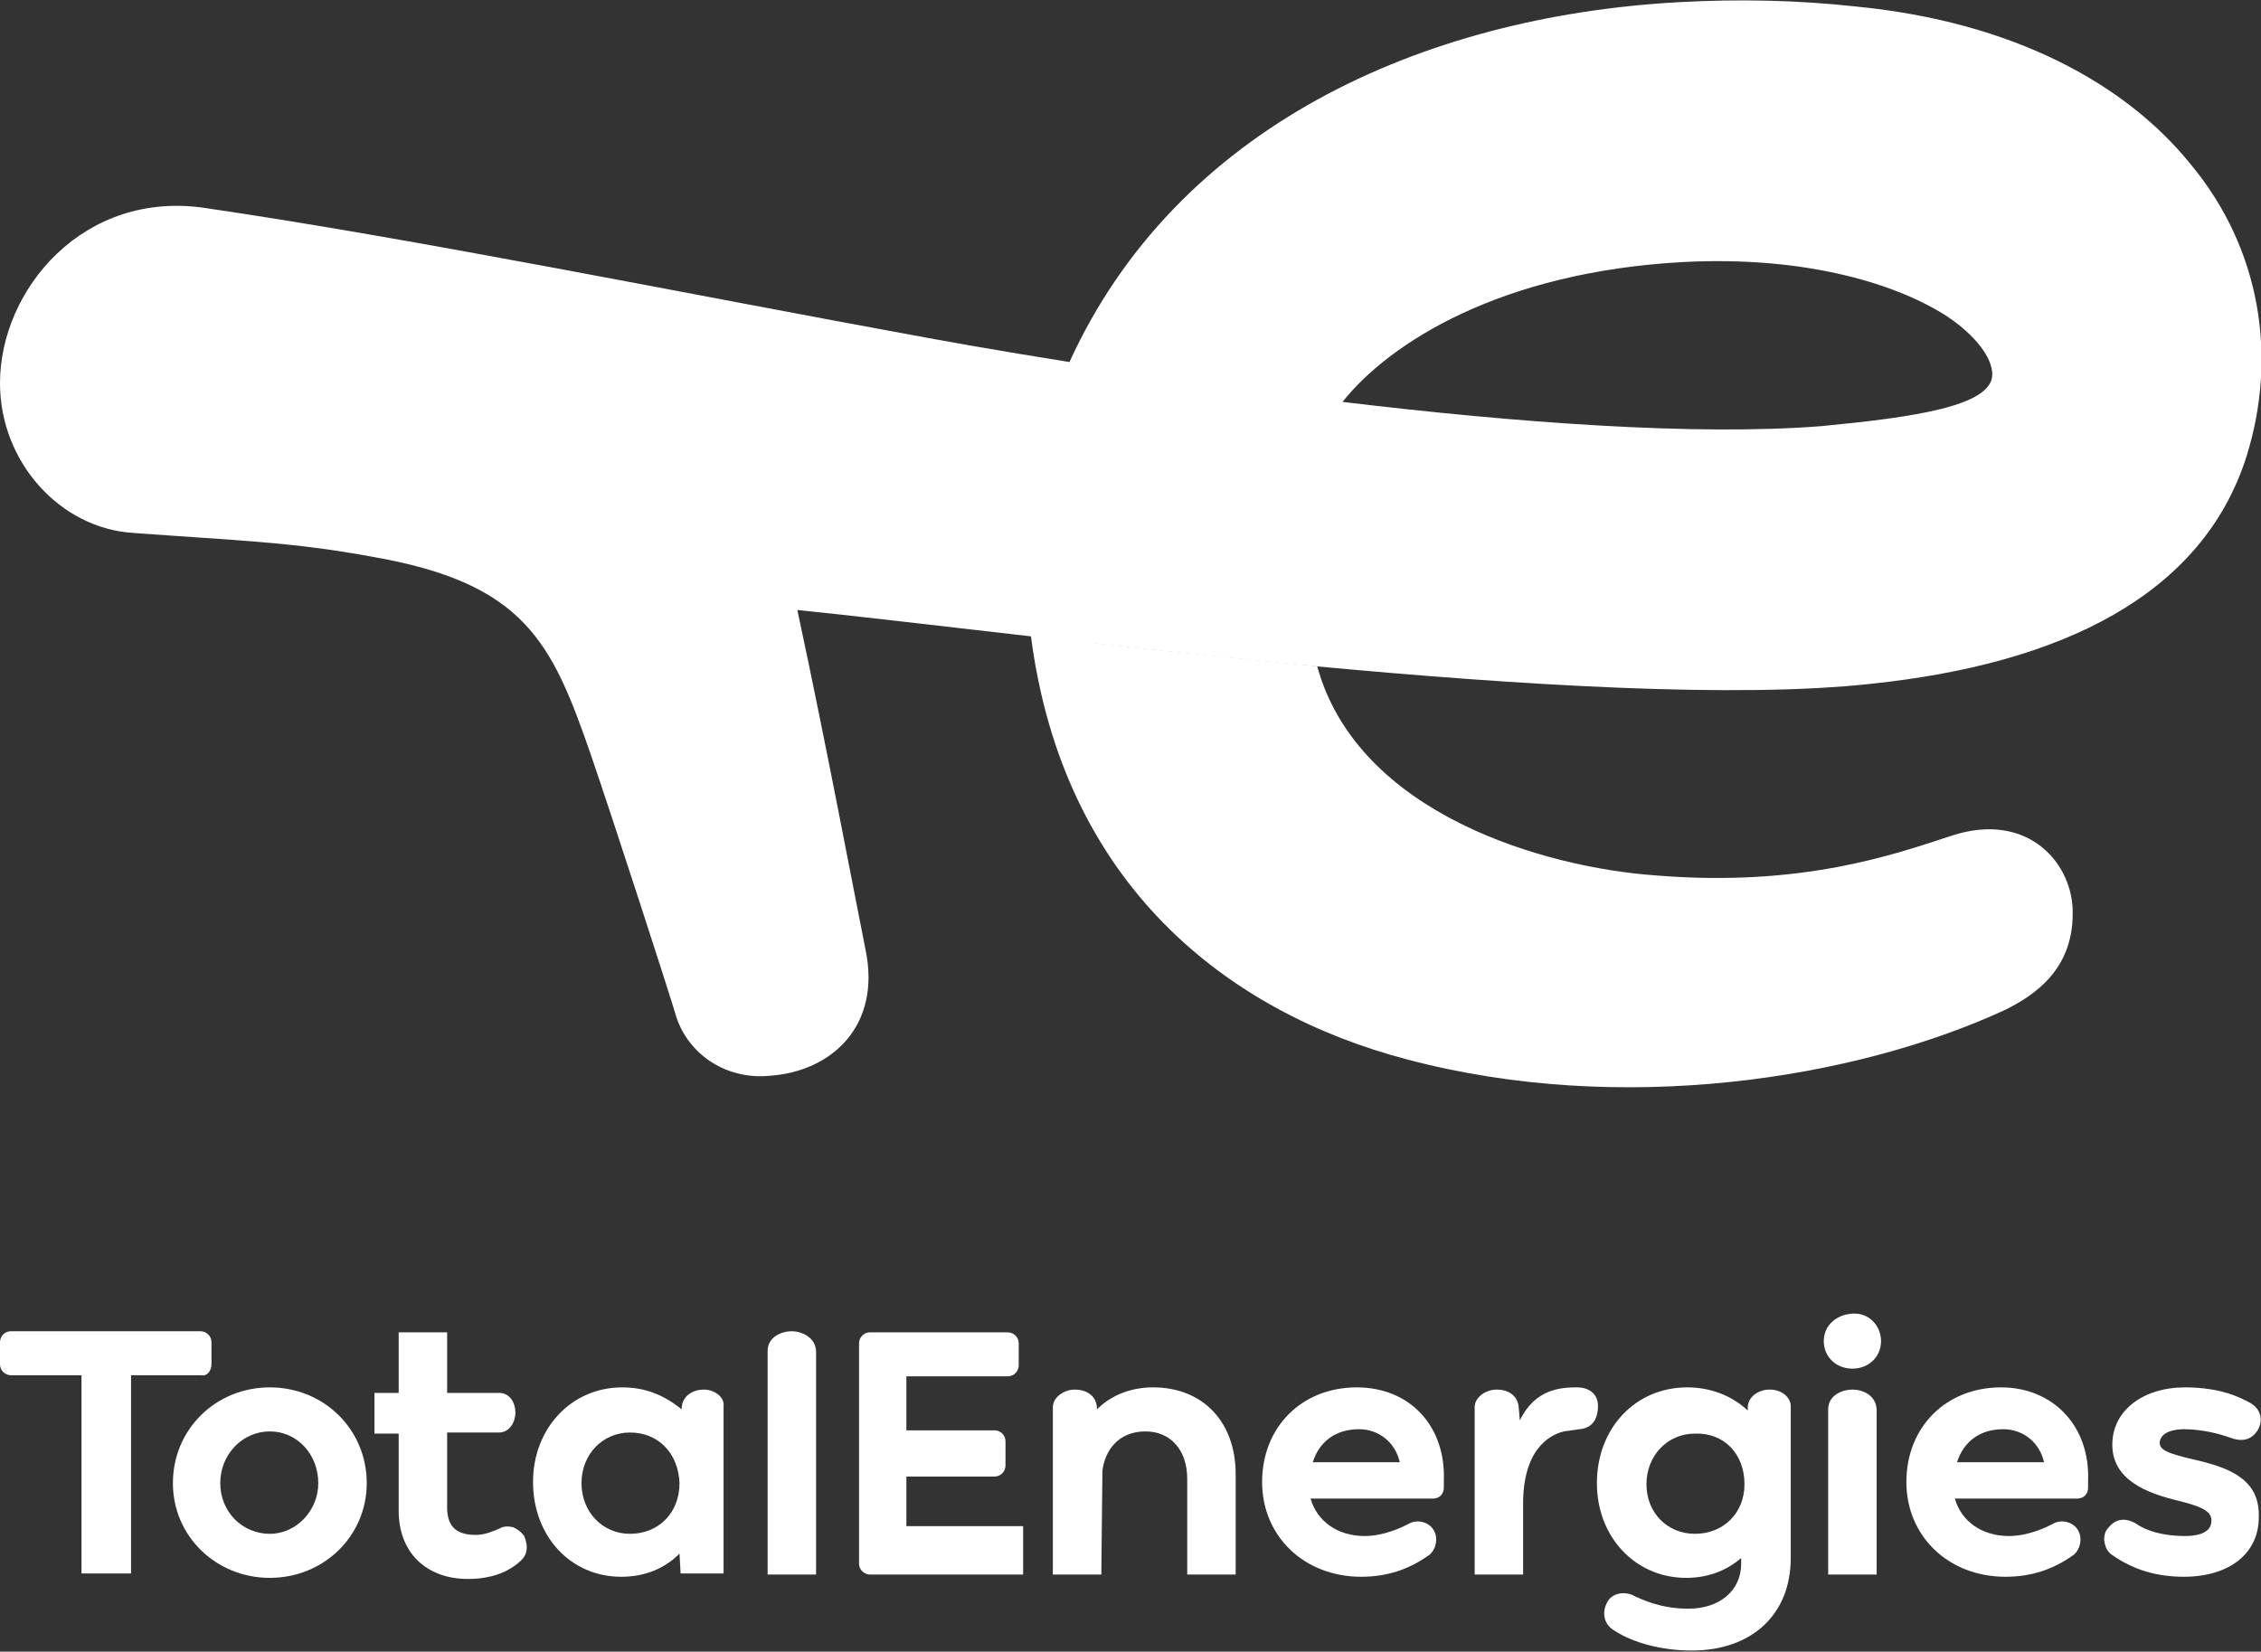 <?xml version="1.0" encoding="UTF-8"?> <!-- Generator: Adobe Illustrator 25.0.0, SVG Export Plug-In . SVG Version: 6.00 Build 0) --> <svg xmlns="http://www.w3.org/2000/svg" xmlns:xlink="http://www.w3.org/1999/xlink" version="1.1" id="Calque_1" x="0px" y="0px" viewBox="0 0 205.3 150" style="enable-background:new 0 0 205.3 150;" xml:space="preserve"><rect x="0" y="0" width="205.3" height="150" fill="#333333" stroke="none"/> <style type="text/css"> .st0{fill:#FFFFFF;} </style> <g> <g> <path class="st0" d="M63.9,126.2L63.9,126.2c-0.9,0-1.9,0.5-2,1.6v0.2c-1.6-1.3-3.3-2-5.4-2c-4.6,0-8.1,3.7-8.1,8.6 c0,4.9,3.4,8.6,8,8.6c2.1,0,3.9-0.7,5.3-2.1l0.1,1.8h3.9v-15.2C65.8,126.9,64.9,126.2,63.9,126.2z M57.2,139.3 c-2.5,0-4.4-2-4.4-4.6c0-2.6,1.9-4.6,4.4-4.6c2.6,0,4.4,1.9,4.5,4.6C61.7,137.4,59.8,139.3,57.2,139.3z"></path> </g> <g> <path class="st0" d="M24.5,126c-4.9,0-8.8,3.8-8.8,8.7c0,4.8,3.9,8.6,8.8,8.6c4.9,0,8.8-3.8,8.8-8.6C33.3,129.8,29.4,126,24.5,126 z M24.5,139.3c-2.5,0-4.5-2-4.5-4.6c0-2.6,2-4.7,4.5-4.7c2.5,0,4.4,2.1,4.4,4.7C28.9,137.2,26.9,139.3,24.5,139.3z"></path> </g> <g> <path class="st0" d="M82.3,134.1h8c0.6,0,1-0.5,1-1v-2.2c0-0.6-0.5-1-1-1h-8V125h9.2c0.6,0,1-0.5,1-1v-2c0-0.6-0.5-1-1-1H79 c-0.6,0-1,0.5-1,1v20c0,0.6,0.5,1,1,1h13.9v-4.4H82.3V134.1z"></path> </g> <g> <path class="st0" d="M46.6,138.7L46.6,138.7c-0.4-0.1-0.9-0.1-1.2,0.1c-0.7,0.3-1.4,0.6-2.2,0.6c-1.8,0-2.6-0.8-2.6-2.5v-6.8h4.7 c1,0,1.5-1,1.5-1.8c0-0.9-0.5-1.8-1.5-1.8h-4.7v-5.5h-4.4v5.5h-2.2v3.7h2.2v7c0,3.8,2.5,6.2,6.3,6.2c1.2,0,3-0.2,4.5-1.4l0.1-0.1 c0.8-0.6,0.9-1.4,0.5-2.4C47.3,139.1,47,138.9,46.6,138.7z"></path> </g> <g> <path class="st0" d="M19.2,123.9L19.2,123.9v-2c0-0.6-0.5-1-1-1H1c-0.6,0-1,0.5-1,1v2c0,0.6,0.5,1,1,1h6.4v18h4.5v-18h6.4 C18.8,125,19.2,124.5,19.2,123.9z"></path> </g> <g> <path class="st0" d="M71.9,120.9c-0.9,0-2.2,0.5-2.2,1.8V143h4.4v-20.2C74.1,121.4,72.7,120.9,71.9,120.9z"></path> </g> <g> <path class="st0" d="M168.2,126.2L168.2,126.2c-0.9,0-2.2,0.5-2.2,1.8V143h4.4v-14.9C170.4,126.7,169.1,126.2,168.2,126.2z"></path> </g> <g> <path class="st0" d="M168.2,119.3c-1.5,0.1-2.6,1.1-2.6,2.5c0,1.4,1.1,2.5,2.6,2.5c1.5,0,2.6-1.1,2.6-2.5S169.7,119.2,168.2,119.3 z"></path> </g> <g> <path class="st0" d="M143.2,126c-1.4,0-3.8,0.1-5.2,3l-0.1-1.2c-0.1-1.1-1-1.6-2-1.6c-1,0-2,0.7-2,1.6v15.2h4.4v-6.7 c0.1-5.2,2.9-6.1,3.7-6.3c0.7-0.1,0.7-0.1,1.4-0.2c1.3-0.1,1.7-1.1,1.7-2.1C145.1,126.6,144.3,126,143.2,126z"></path> </g> <g> <path class="st0" d="M160.7,126.2c-1,0-1.9,0.6-2,1.5v0.4c-1.4-1.3-3.3-2.1-5.5-2.1c-4.7,0-8.2,3.7-8.2,8.7c0,4.9,3.5,8.6,8.1,8.6 c1.9,0,3.6-0.6,5-1.8v0.5c0,2.5-2,4.1-4.8,4.1c-2.6,0-4.3-0.9-4.8-1.1c-0.8-0.5-2-0.4-2.5,0.4c-0.3,0.5-0.4,1-0.3,1.5 c0.1,0.5,0.4,0.9,0.9,1.2c1.7,1.1,4.3,1.8,7,1.8c5.5,0,9-3.3,9-8.4v-13.9C162.5,126.8,161.7,126.2,160.7,126.2z M153.9,139.3 c-2.5,0-4.4-1.9-4.4-4.5c0-2.6,1.9-4.6,4.4-4.6c2.6-0.1,4.5,1.8,4.5,4.6C158.4,137.4,156.5,139.3,153.9,139.3z"></path> </g> <g> <path class="st0" d="M181.7,126c-5,0-8.6,3.6-8.6,8.6c0,4.9,3.8,8.6,9,8.6c2.4,0,4.4-0.7,6.2-2c0.6-0.5,0.8-1.5,0.4-2.2 c-0.5-0.9-1.7-1-2.3-0.6c-0.6,0.3-2.2,1.1-4,1.1c-2.4,0-4.3-1.3-4.9-3.4h11.1c0.6,0,1-0.4,1-1v-0.6 C189.8,129.5,186.4,126,181.7,126z M177.7,132.8c0.6-1.9,2.1-3,4.2-3c1.8,0,3.3,1.2,3.7,3H177.7z"></path> </g> <g> <path class="st0" d="M198.3,129.8c1.6,0,3.2,0.4,4.3,0.8c1.1,0.4,2,0.1,2.5-0.9c0.4-0.9,0.1-1.8-0.8-2.3c-0.9-0.5-2.7-1.4-5.9-1.4 c-3.8,0-6.6,2.1-6.6,5.2c0,3.2,3.1,4.4,6,5.1c2.5,0.6,3,1.1,3,1.8c0,1.2-1.4,1.4-2.4,1.4c-2.6,0-4-0.8-4.4-1.1 c-1-0.6-1.9-0.5-2.6,0.4c-0.3,0.3-0.4,0.9-0.3,1.3c0.1,0.5,0.3,0.9,0.8,1.2c1.9,1.3,4,1.9,6.4,1.9c4.1,0,6.8-2.1,6.8-5.4 c0.1-3.2-2.2-4.4-5.7-5.2c-2.6-0.6-3.3-0.9-3.3-1.6C196.2,130,197.5,129.8,198.3,129.8z"></path> </g> <g> <path class="st0" d="M104.7,126L104.7,126c-2,0-3.8,0.7-5.1,2v-0.2c-0.1-1.1-1-1.6-2-1.6c-1,0-2,0.7-2,1.6V143h4.4l0.1-9.4 c0.2-1.8,1.4-3.6,3.9-3.6c2.3,0,3.8,1.7,3.8,4.3v8.7h4.4v-9.1C112.2,129.1,109.2,126,104.7,126z"></path> </g> <g> <path class="st0" d="M123.2,126c-5,0-8.6,3.6-8.6,8.6c0,4.9,3.8,8.6,9,8.6c2.4,0,4.4-0.7,6.2-2c0.6-0.5,0.8-1.5,0.4-2.2 c-0.5-0.9-1.7-1-2.3-0.6c-0.6,0.3-2.2,1.1-4,1.1c-2.4,0-4.3-1.3-4.9-3.4h11.1c0.6,0,1-0.4,1-1v-0.6C131.3,129.5,128,126,123.2,126 z M119.2,132.8c0.6-1.9,2.1-3,4.2-3c1.8,0,3.3,1.2,3.7,3H119.2z"></path> </g> <g> <path class="st0" d="M127.7,96.2c19.5,5.2,40.8,1.8,54.4-4.5c2.6-1.3,6.1-3.6,6.1-8.7c0.1-4.5-4-9.4-11-7.1h0 c-5.2,1.7-13.6,4.7-26.9,3.6c-9.9-0.7-27-5.5-30.7-19c-9.1-0.9-18.1-1.8-26-2.8C96.5,80.3,111.4,91.9,127.7,96.2z"></path> </g> <g> <path class="st0" d="M78.6,86.3c-1.1-5.5-3.5-18.3-6.2-30.9c18.9,1.9,73.1,9.4,97.5,6.7c17.2-1.8,30.1-8,34.1-20.7 c2.8-9,1.3-18.8-5.1-26.5C193,7.6,182.8,2,168.6,0.6c-5.4-0.6-10.8-0.7-16.2-0.4c-23.4,1.3-45.6,11.4-55.3,32.7 c1.5,0.2,3,0.5,4.6,0.7c-6.5-1-12.5-2-17.4-2.9c-21.9-4-46.5-9-65.6-11.8C7.6,17.2,0,26.3,0,34.8C0,42,5.5,48,12.1,48.4 c9.4,0.7,14.4,0.8,21.9,2.2c13.6,2.4,16.1,7.7,19.6,17.8c2.1,6.1,7.4,22.5,7.7,23.6c1,3.6,4.5,6.1,8.6,5.7 C75.6,97.3,80,93.1,78.6,86.3z M152.8,23.8c11.4-0.6,19.7,2.1,24.1,5c2.5,1.7,4,3.7,4,5.2c0,2.9-7.2,3.9-15.5,4.7 c-11.4,0.9-27.7-0.3-43.5-2.2C126.2,31.1,136.3,24.7,152.8,23.8z"></path> </g> </g> </svg> 